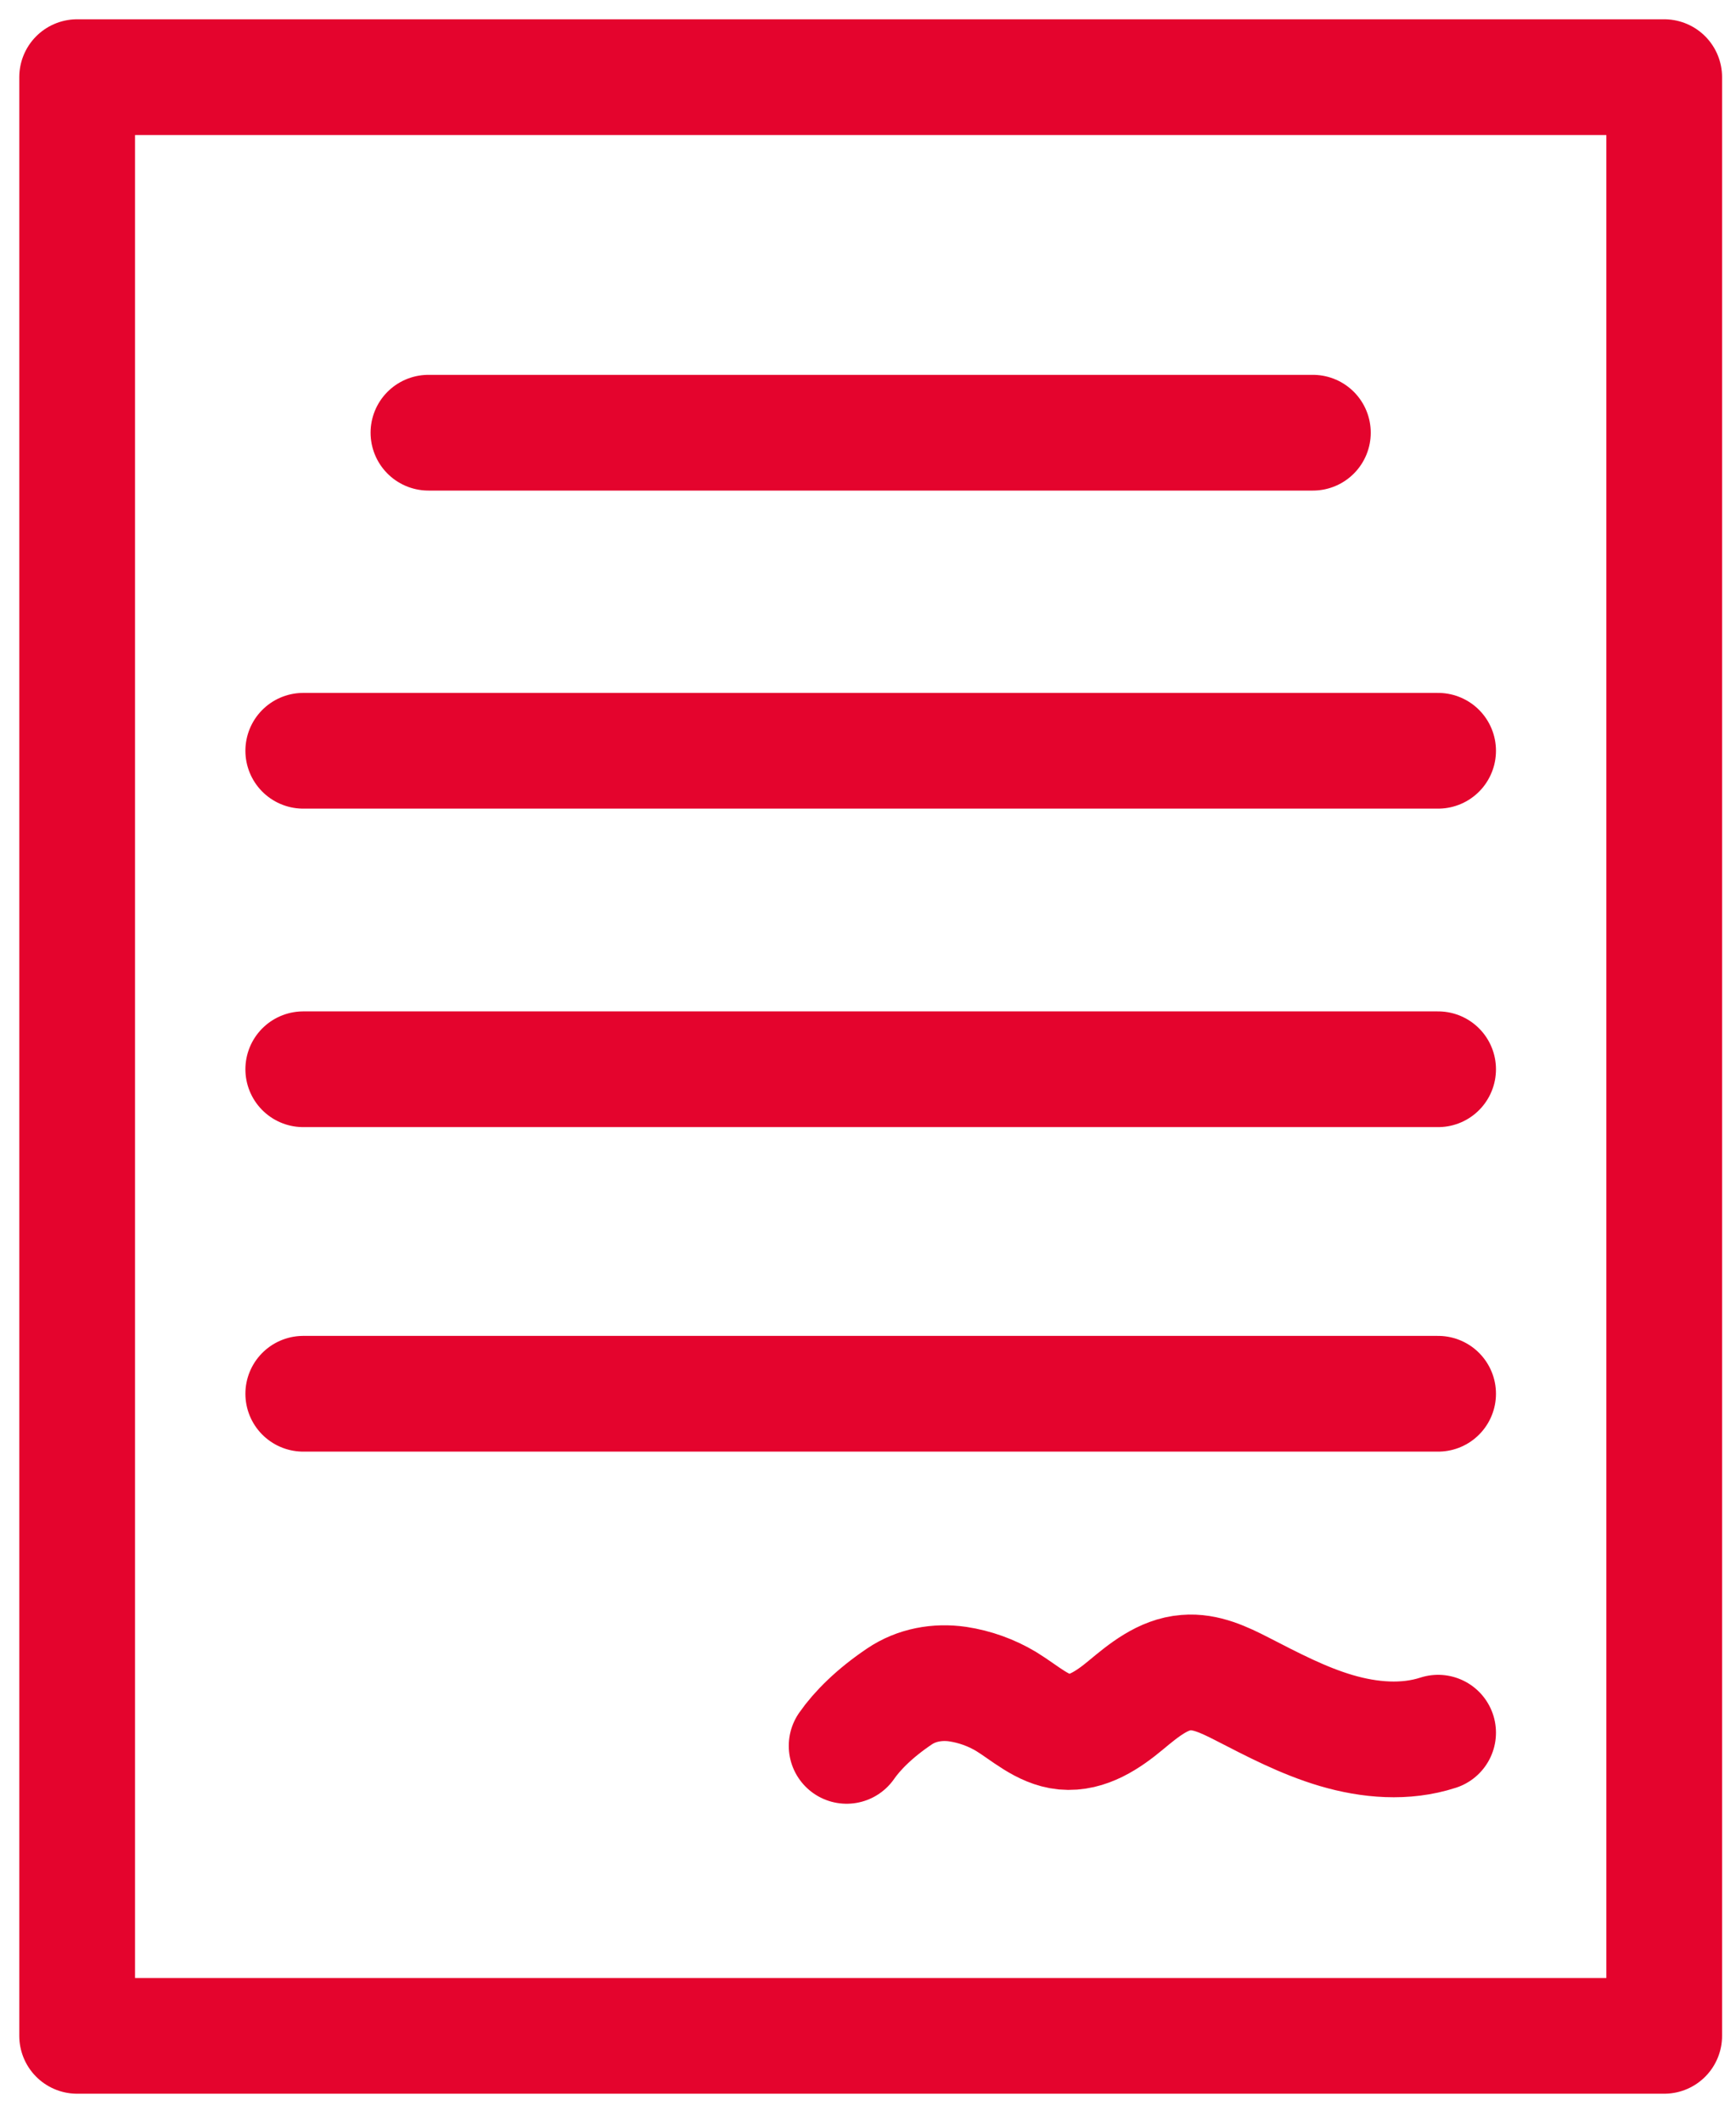 <svg xmlns="http://www.w3.org/2000/svg" width="45" height="55" viewBox="0 0 45 55" fill="none"><path d="M43.139 2H2V52.775H43.139V2Z" stroke="#E4042D" stroke-width="3" stroke-linecap="round" stroke-linejoin="round"></path><path d="M11.106 11.217H34.032" stroke="#E4042D" stroke-width="3" stroke-linecap="round" stroke-linejoin="round"></path><path d="M7.861 19.462H37.278" stroke="#E4042D" stroke-width="3" stroke-linecap="round" stroke-linejoin="round"></path><path d="M7.861 27.718H37.278" stroke="#E4042D" stroke-width="3" stroke-linecap="round" stroke-linejoin="round"></path><path d="M7.861 36.13H37.278" stroke="#E4042D" stroke-width="3" stroke-linecap="round" stroke-linejoin="round"></path><path d="M21.946 45.258C22.222 44.861 22.675 44.408 23.315 43.977C23.756 43.679 24.297 43.58 24.827 43.657C25.269 43.724 25.699 43.878 26.085 44.11C26.571 44.408 27.024 44.838 27.587 44.894C28.183 44.949 28.724 44.584 29.187 44.198C29.651 43.812 30.148 43.404 30.744 43.359C31.251 43.315 31.737 43.547 32.19 43.779C32.984 44.187 33.779 44.607 34.64 44.861C35.501 45.114 36.428 45.192 37.278 44.916" stroke="#E4042D" stroke-width="3" stroke-linecap="round" stroke-linejoin="round"></path></svg>